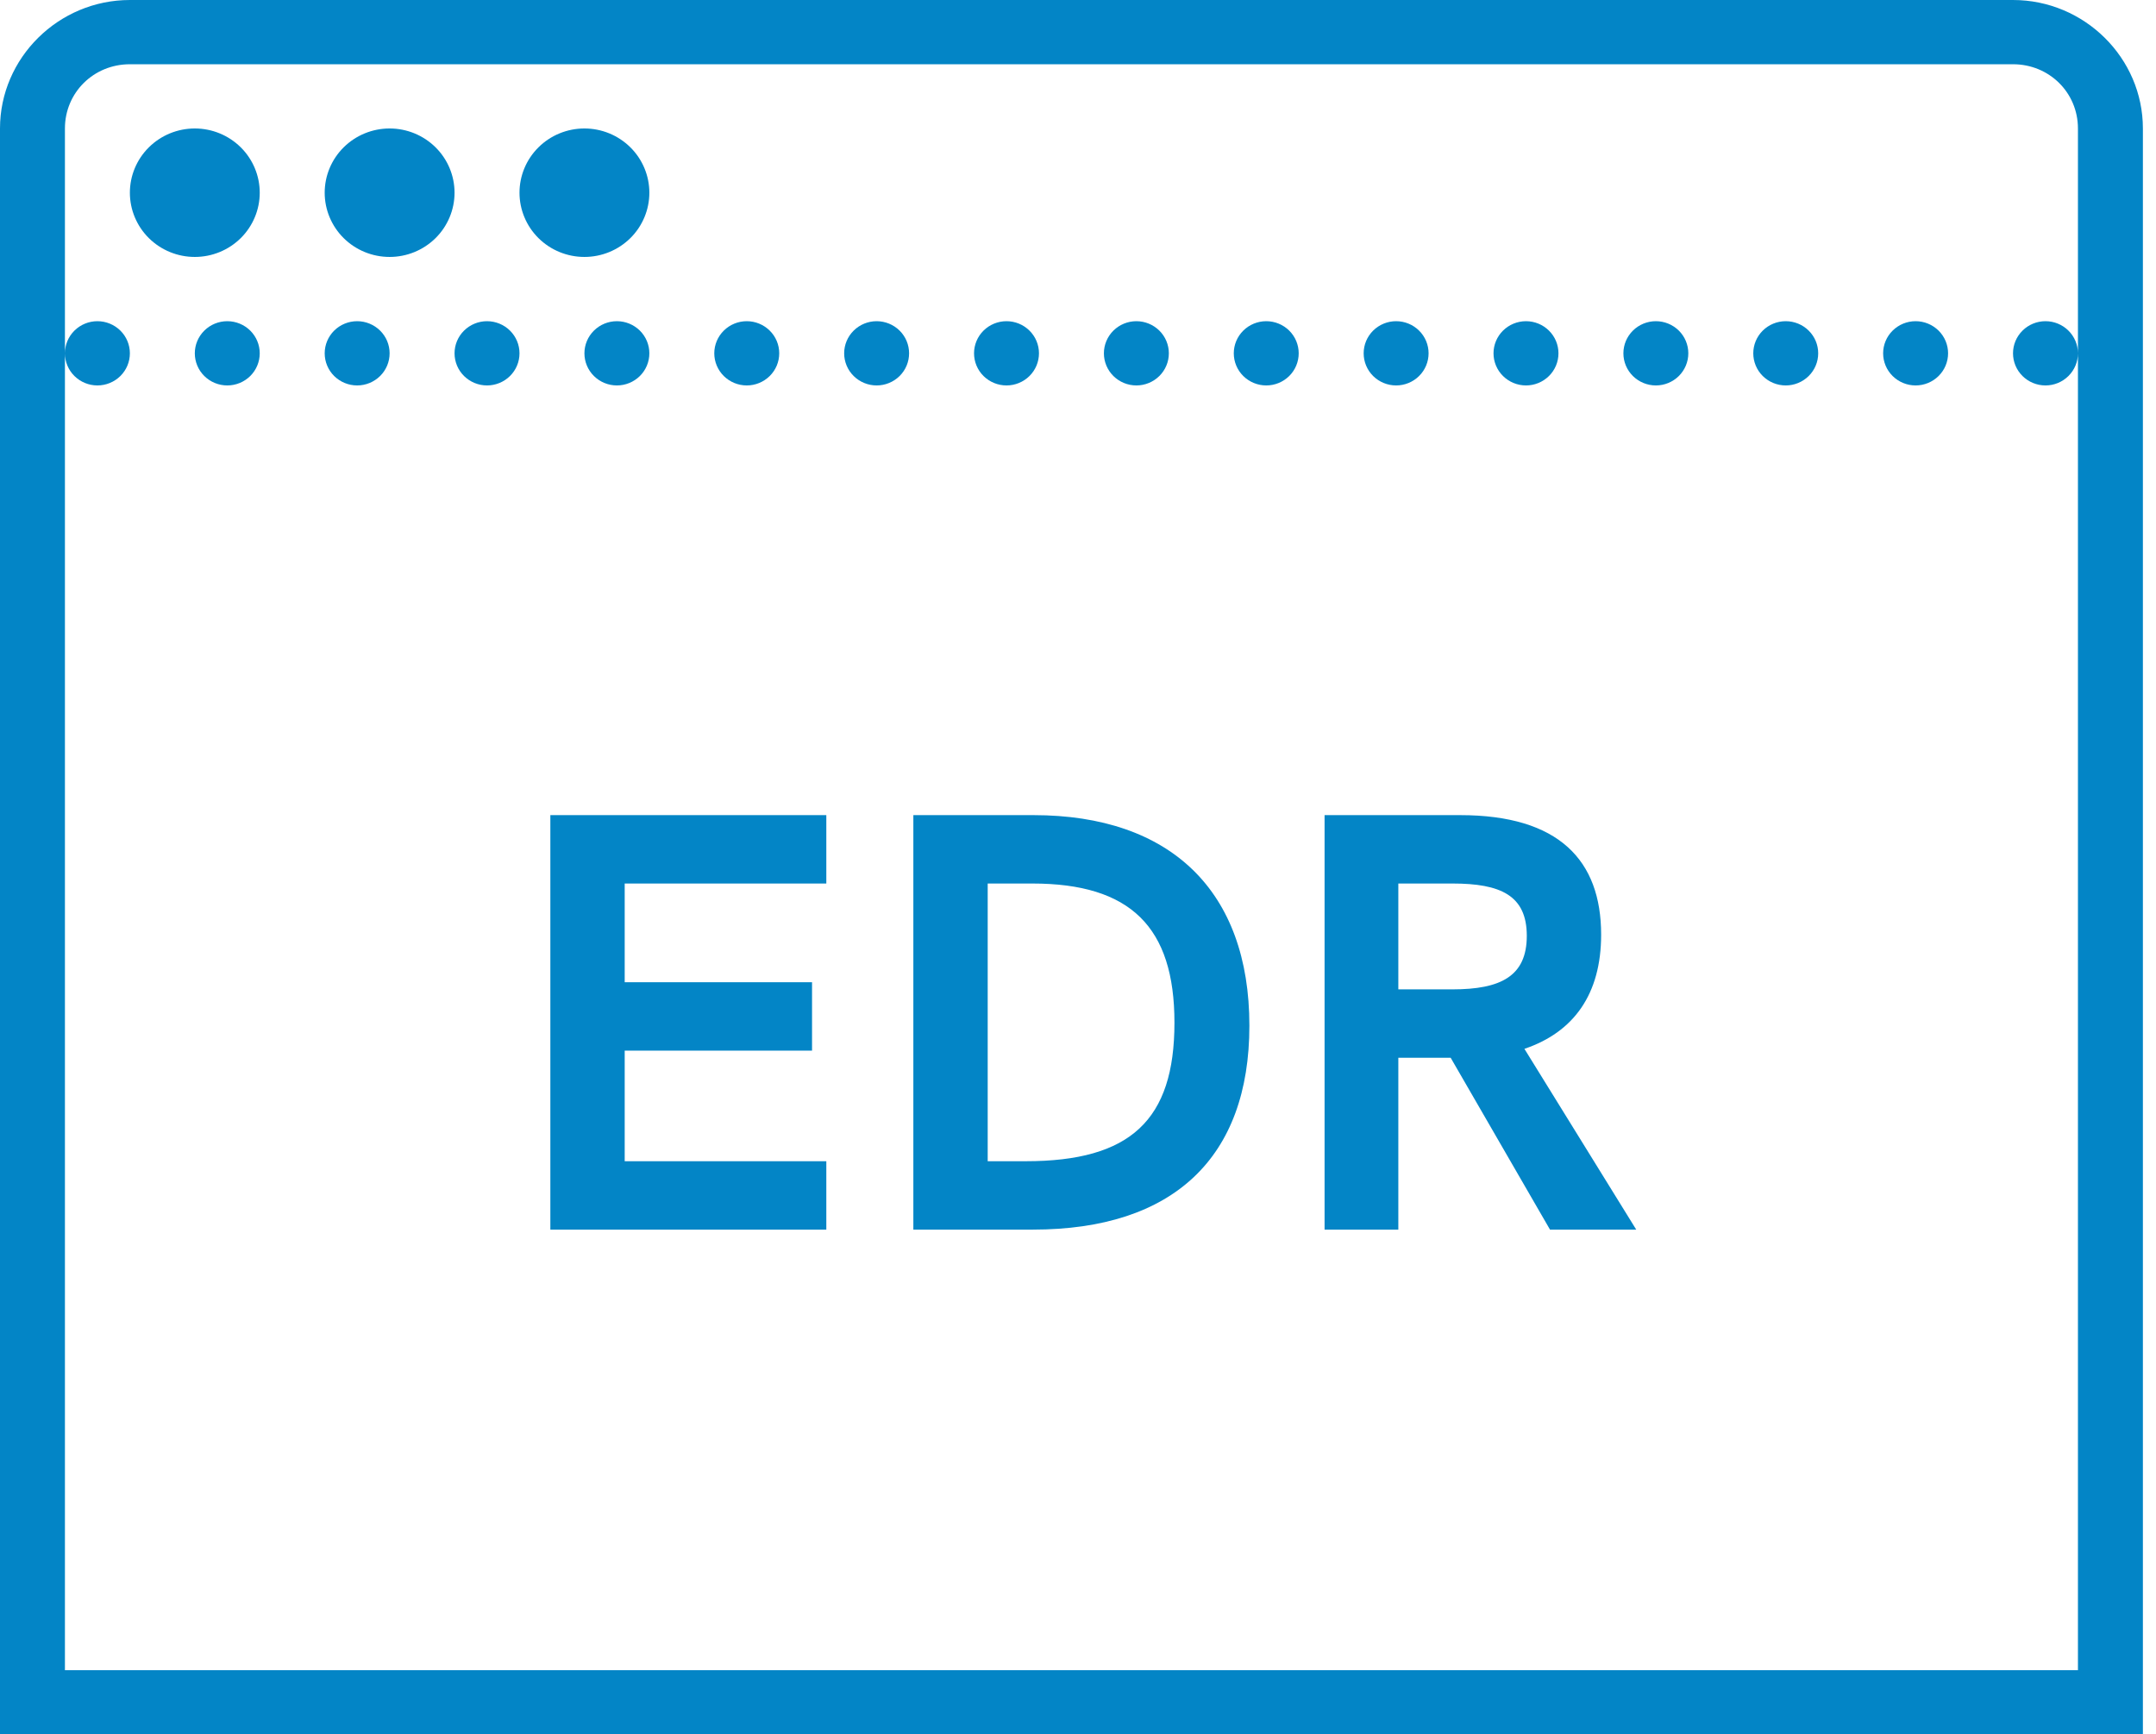 <?xml version="1.0" encoding="UTF-8"?>
<svg xmlns="http://www.w3.org/2000/svg" width="87" height="70" viewBox="0 0 87 70" fill="none">
  <path d="M5.241 0C2.362 0 0 2.337 0 5.185V70H1.31H86.471V5.185C86.471 2.337 84.109 0 81.23 0H5.241ZM5.241 2.593H81.23C82.693 2.593 83.85 3.738 83.85 5.185V14.259V67.407H2.62V14.259V5.185C2.62 3.738 3.778 2.593 5.241 2.593ZM2.62 14.259C2.62 14.603 2.758 14.933 3.004 15.176C3.25 15.419 3.583 15.556 3.93 15.556C4.278 15.556 4.611 15.419 4.857 15.176C5.103 14.933 5.241 14.603 5.241 14.259C5.241 13.915 5.103 13.586 4.857 13.343C4.611 13.1 4.278 12.963 3.93 12.963C3.583 12.963 3.25 13.1 3.004 13.343C2.758 13.586 2.62 13.915 2.62 14.259ZM83.85 14.259C83.85 13.915 83.712 13.586 83.466 13.343C83.221 13.1 82.888 12.963 82.54 12.963C82.193 12.963 81.859 13.1 81.614 13.343C81.368 13.586 81.23 13.915 81.23 14.259C81.23 14.603 81.368 14.933 81.614 15.176C81.859 15.419 82.193 15.556 82.54 15.556C82.888 15.556 83.221 15.419 83.466 15.176C83.712 14.933 83.85 14.603 83.85 14.259ZM7.861 5.185C7.166 5.185 6.5 5.458 6.008 5.945C5.517 6.431 5.241 7.09 5.241 7.778C5.241 8.465 5.517 9.125 6.008 9.611C6.5 10.097 7.166 10.37 7.861 10.37C8.556 10.37 9.222 10.097 9.714 9.611C10.205 9.125 10.481 8.465 10.481 7.778C10.481 7.09 10.205 6.431 9.714 5.945C9.222 5.458 8.556 5.185 7.861 5.185ZM15.722 5.185C15.027 5.185 14.361 5.458 13.869 5.945C13.378 6.431 13.102 7.09 13.102 7.778C13.102 8.465 13.378 9.125 13.869 9.611C14.361 10.097 15.027 10.37 15.722 10.37C16.417 10.37 17.083 10.097 17.575 9.611C18.066 9.125 18.342 8.465 18.342 7.778C18.342 7.09 18.066 6.431 17.575 5.945C17.083 5.458 16.417 5.185 15.722 5.185ZM23.583 5.185C22.888 5.185 22.221 5.458 21.73 5.945C21.239 6.431 20.963 7.09 20.963 7.778C20.963 8.465 21.239 9.125 21.73 9.611C22.221 10.097 22.888 10.37 23.583 10.37C24.278 10.37 24.944 10.097 25.436 9.611C25.927 9.125 26.203 8.465 26.203 7.778C26.203 7.09 25.927 6.431 25.436 5.945C24.944 5.458 24.278 5.185 23.583 5.185ZM9.171 12.963C8.824 12.963 8.49 13.1 8.245 13.343C7.999 13.586 7.861 13.915 7.861 14.259C7.861 14.603 7.999 14.933 8.245 15.176C8.49 15.419 8.824 15.556 9.171 15.556C9.519 15.556 9.852 15.419 10.098 15.176C10.343 14.933 10.481 14.603 10.481 14.259C10.481 13.915 10.343 13.586 10.098 13.343C9.852 13.1 9.519 12.963 9.171 12.963ZM14.412 12.963C14.064 12.963 13.731 13.1 13.485 13.343C13.24 13.586 13.102 13.915 13.102 14.259C13.102 14.603 13.24 14.933 13.485 15.176C13.731 15.419 14.064 15.556 14.412 15.556C14.759 15.556 15.092 15.419 15.338 15.176C15.584 14.933 15.722 14.603 15.722 14.259C15.722 13.915 15.584 13.586 15.338 13.343C15.092 13.1 14.759 12.963 14.412 12.963ZM19.652 12.963C19.305 12.963 18.972 13.1 18.726 13.343C18.48 13.586 18.342 13.915 18.342 14.259C18.342 14.603 18.48 14.933 18.726 15.176C18.972 15.419 19.305 15.556 19.652 15.556C20 15.556 20.333 15.419 20.579 15.176C20.825 14.933 20.963 14.603 20.963 14.259C20.963 13.915 20.825 13.586 20.579 13.343C20.333 13.1 20 12.963 19.652 12.963ZM24.893 12.963C24.546 12.963 24.212 13.1 23.967 13.343C23.721 13.586 23.583 13.915 23.583 14.259C23.583 14.603 23.721 14.933 23.967 15.176C24.212 15.419 24.546 15.556 24.893 15.556C25.241 15.556 25.574 15.419 25.82 15.176C26.065 14.933 26.203 14.603 26.203 14.259C26.203 13.915 26.065 13.586 25.82 13.343C25.574 13.1 25.241 12.963 24.893 12.963ZM30.134 12.963C29.786 12.963 29.453 13.1 29.207 13.343C28.962 13.586 28.823 13.915 28.823 14.259C28.823 14.603 28.962 14.933 29.207 15.176C29.453 15.419 29.786 15.556 30.134 15.556C30.481 15.556 30.814 15.419 31.06 15.176C31.306 14.933 31.444 14.603 31.444 14.259C31.444 13.915 31.306 13.586 31.06 13.343C30.814 13.1 30.481 12.963 30.134 12.963ZM35.374 12.963C35.027 12.963 34.694 13.1 34.448 13.343C34.202 13.586 34.064 13.915 34.064 14.259C34.064 14.603 34.202 14.933 34.448 15.176C34.694 15.419 35.027 15.556 35.374 15.556C35.722 15.556 36.055 15.419 36.301 15.176C36.547 14.933 36.684 14.603 36.684 14.259C36.684 13.915 36.547 13.586 36.301 13.343C36.055 13.1 35.722 12.963 35.374 12.963ZM40.615 12.963C40.267 12.963 39.934 13.1 39.688 13.343C39.443 13.586 39.305 13.915 39.305 14.259C39.305 14.603 39.443 14.933 39.688 15.176C39.934 15.419 40.267 15.556 40.615 15.556C40.962 15.556 41.296 15.419 41.541 15.176C41.787 14.933 41.925 14.603 41.925 14.259C41.925 13.915 41.787 13.586 41.541 13.343C41.296 13.1 40.962 12.963 40.615 12.963ZM45.856 12.963C45.508 12.963 45.175 13.1 44.929 13.343C44.684 13.586 44.545 13.915 44.545 14.259C44.545 14.603 44.684 14.933 44.929 15.176C45.175 15.419 45.508 15.556 45.856 15.556C46.203 15.556 46.536 15.419 46.782 15.176C47.028 14.933 47.166 14.603 47.166 14.259C47.166 13.915 47.028 13.586 46.782 13.343C46.536 13.1 46.203 12.963 45.856 12.963ZM51.096 12.963C50.749 12.963 50.416 13.1 50.17 13.343C49.924 13.586 49.786 13.915 49.786 14.259C49.786 14.603 49.924 14.933 50.17 15.176C50.416 15.419 50.749 15.556 51.096 15.556C51.444 15.556 51.777 15.419 52.023 15.176C52.268 14.933 52.406 14.603 52.406 14.259C52.406 13.915 52.268 13.586 52.023 13.343C51.777 13.1 51.444 12.963 51.096 12.963ZM56.337 12.963C55.989 12.963 55.656 13.1 55.41 13.343C55.165 13.586 55.027 13.915 55.027 14.259C55.027 14.603 55.165 14.933 55.41 15.176C55.656 15.419 55.989 15.556 56.337 15.556C56.684 15.556 57.018 15.419 57.263 15.176C57.509 14.933 57.647 14.603 57.647 14.259C57.647 13.915 57.509 13.586 57.263 13.343C57.018 13.1 56.684 12.963 56.337 12.963ZM61.578 12.963C61.23 12.963 60.897 13.1 60.651 13.343C60.405 13.586 60.267 13.915 60.267 14.259C60.267 14.603 60.405 14.933 60.651 15.176C60.897 15.419 61.23 15.556 61.578 15.556C61.925 15.556 62.258 15.419 62.504 15.176C62.75 14.933 62.888 14.603 62.888 14.259C62.888 13.915 62.75 13.586 62.504 13.343C62.258 13.1 61.925 12.963 61.578 12.963ZM66.818 12.963C66.471 12.963 66.138 13.1 65.892 13.343C65.646 13.586 65.508 13.915 65.508 14.259C65.508 14.603 65.646 14.933 65.892 15.176C66.138 15.419 66.471 15.556 66.818 15.556C67.166 15.556 67.499 15.419 67.745 15.176C67.99 14.933 68.128 14.603 68.128 14.259C68.128 13.915 67.99 13.586 67.745 13.343C67.499 13.1 67.166 12.963 66.818 12.963ZM72.059 12.963C71.711 12.963 71.378 13.1 71.132 13.343C70.887 13.586 70.749 13.915 70.749 14.259C70.749 14.603 70.887 14.933 71.132 15.176C71.378 15.419 71.711 15.556 72.059 15.556C72.406 15.556 72.74 15.419 72.985 15.176C73.231 14.933 73.369 14.603 73.369 14.259C73.369 13.915 73.231 13.586 72.985 13.343C72.74 13.1 72.406 12.963 72.059 12.963ZM77.299 12.963C76.952 12.963 76.619 13.1 76.373 13.343C76.127 13.586 75.989 13.915 75.989 14.259C75.989 14.603 76.127 14.933 76.373 15.176C76.619 15.419 76.952 15.556 77.299 15.556C77.647 15.556 77.98 15.419 78.226 15.176C78.472 14.933 78.61 14.603 78.61 14.259C78.61 13.915 78.472 13.586 78.226 13.343C77.98 13.1 77.647 12.963 77.299 12.963Z" fill="#0385C6"></path>
  <path d="M22.208 49.626V32.898H33.344V35.658H25.208V39.642H32.768V42.402H25.208V46.866H33.344V49.626H22.208ZM36.856 49.626V32.898H41.704C47.248 32.898 50.416 35.97 50.416 41.394C50.416 46.722 47.344 49.626 41.68 49.626H36.856ZM39.856 46.866H41.392C45.616 46.866 47.392 45.21 47.392 41.274C47.392 37.41 45.616 35.658 41.656 35.658H39.856V46.866ZM66.026 49.626H62.546L58.538 42.69H57.53H56.426V49.626H53.45V32.898H58.922C62.906 32.898 64.61 34.722 64.61 37.722C64.61 40.122 63.506 41.658 61.514 42.33L66.026 49.626ZM56.426 39.93H58.61C60.554 39.93 61.61 39.402 61.61 37.77C61.61 36.138 60.554 35.658 58.61 35.658H56.426V39.93Z" fill="#0385C6"></path>
</svg>

